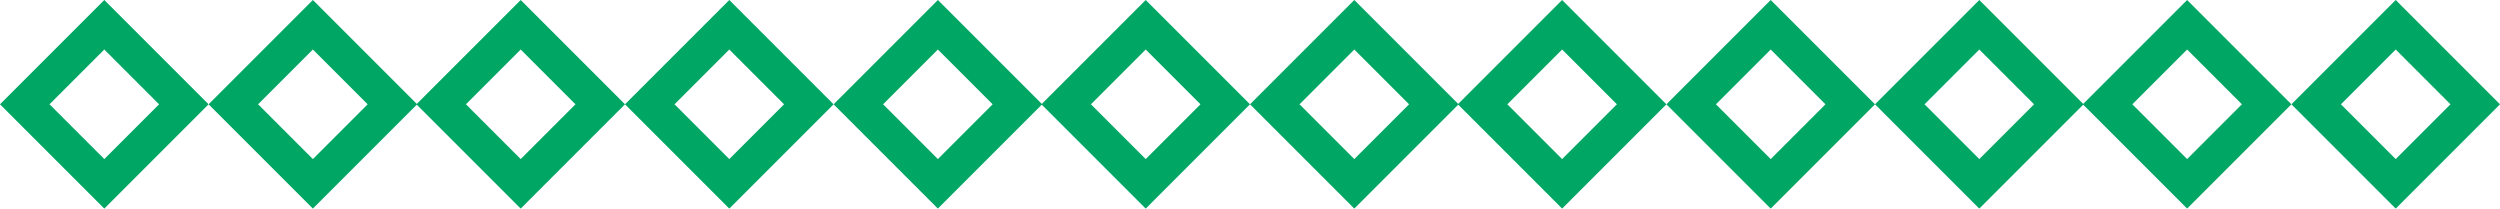 <?xml version="1.0" encoding="UTF-8"?>
<svg id="Layer_1" data-name="Layer 1" xmlns="http://www.w3.org/2000/svg" version="1.1" viewBox="0 0 333.2 27.8">
  <defs>
    <style>
      .cls-1 {
        fill: #00a664;
        stroke-width: 0px;
      }
    </style>
  </defs>
  <path class="cls-1" d="M6.6,13.9l7.3-7.3,7.3,7.3-7.3,7.3-7.3-7.3ZM0,13.9l13.9,13.9,13.9-13.9L13.9,0,0,13.9Z"/>
  <path class="cls-1" d="M34.4,13.9l7.3,7.3,7.3-7.3-7.3-7.3s-7.3,7.3-7.3,7.3ZM41.7,27.8l-13.9-13.9L41.7,0l13.9,13.9-13.9,13.9h0Z"/>
  <path class="cls-1" d="M62.1,13.9l7.3,7.3,7.3-7.3-7.3-7.3s-7.3,7.3-7.3,7.3ZM69.4,27.8l-13.9-13.9L69.4,0l13.9,13.9-13.9,13.9h0Z"/>
  <path class="cls-1" d="M89.9,13.9l7.3,7.3,7.3-7.3-7.3-7.3s-7.3,7.3-7.3,7.3ZM97.2,27.8l-13.9-13.9L97.2,0l13.9,13.9-13.9,13.9h0Z"/>
  <path class="cls-1" d="M117.7,13.9l7.3,7.3,7.3-7.3-7.3-7.3s-7.3,7.3-7.3,7.3ZM125,27.8l-13.9-13.9L125,0l13.9,13.9-13.9,13.9h0Z"/>
  <path class="cls-1" d="M145.4,13.9l7.3,7.3,7.3-7.3-7.3-7.3s-7.3,7.3-7.3,7.3ZM152.7,27.8l-13.9-13.9L152.7,0l13.9,13.9-13.9,13.9h0Z"/>
  <path class="cls-1" d="M173.2,13.9l7.3,7.3,7.3-7.3-7.3-7.3s-7.3,7.3-7.3,7.3ZM180.5,27.8l-13.9-13.9,13.9-13.9,13.9,13.9-13.9,13.9h0Z"/>
  <path class="cls-1" d="M200.9,13.9l7.3,7.3,7.3-7.3-7.3-7.3s-7.3,7.3-7.3,7.3ZM208.2,27.8l-13.9-13.9L208.2,0l13.9,13.9-13.9,13.9h0Z"/>
  <path class="cls-1" d="M228.7,13.9l7.3,7.3,7.3-7.3-7.3-7.3s-7.3,7.3-7.3,7.3ZM236,27.8l-13.9-13.9L236,0l13.9,13.9-13.9,13.9h0Z"/>
  <path class="cls-1" d="M256.5,13.9l7.3,7.3,7.3-7.3-7.3-7.3s-7.3,7.3-7.3,7.3ZM263.8,27.8l-13.9-13.9L263.8,0l13.9,13.9-13.9,13.9h0Z"/>
  <path class="cls-1" d="M284.2,13.9l7.3,7.3,7.3-7.3-7.3-7.3s-7.3,7.3-7.3,7.3ZM291.5,27.8l-13.9-13.9L291.5,0l13.9,13.9-13.9,13.9h0Z"/>
  <path class="cls-1" d="M312,13.9l7.3,7.3,7.3-7.3-7.3-7.3s-7.3,7.3-7.3,7.3ZM319.3,27.8l-13.9-13.9L319.3,0l13.9,13.9-13.9,13.9h0Z"/>
</svg>